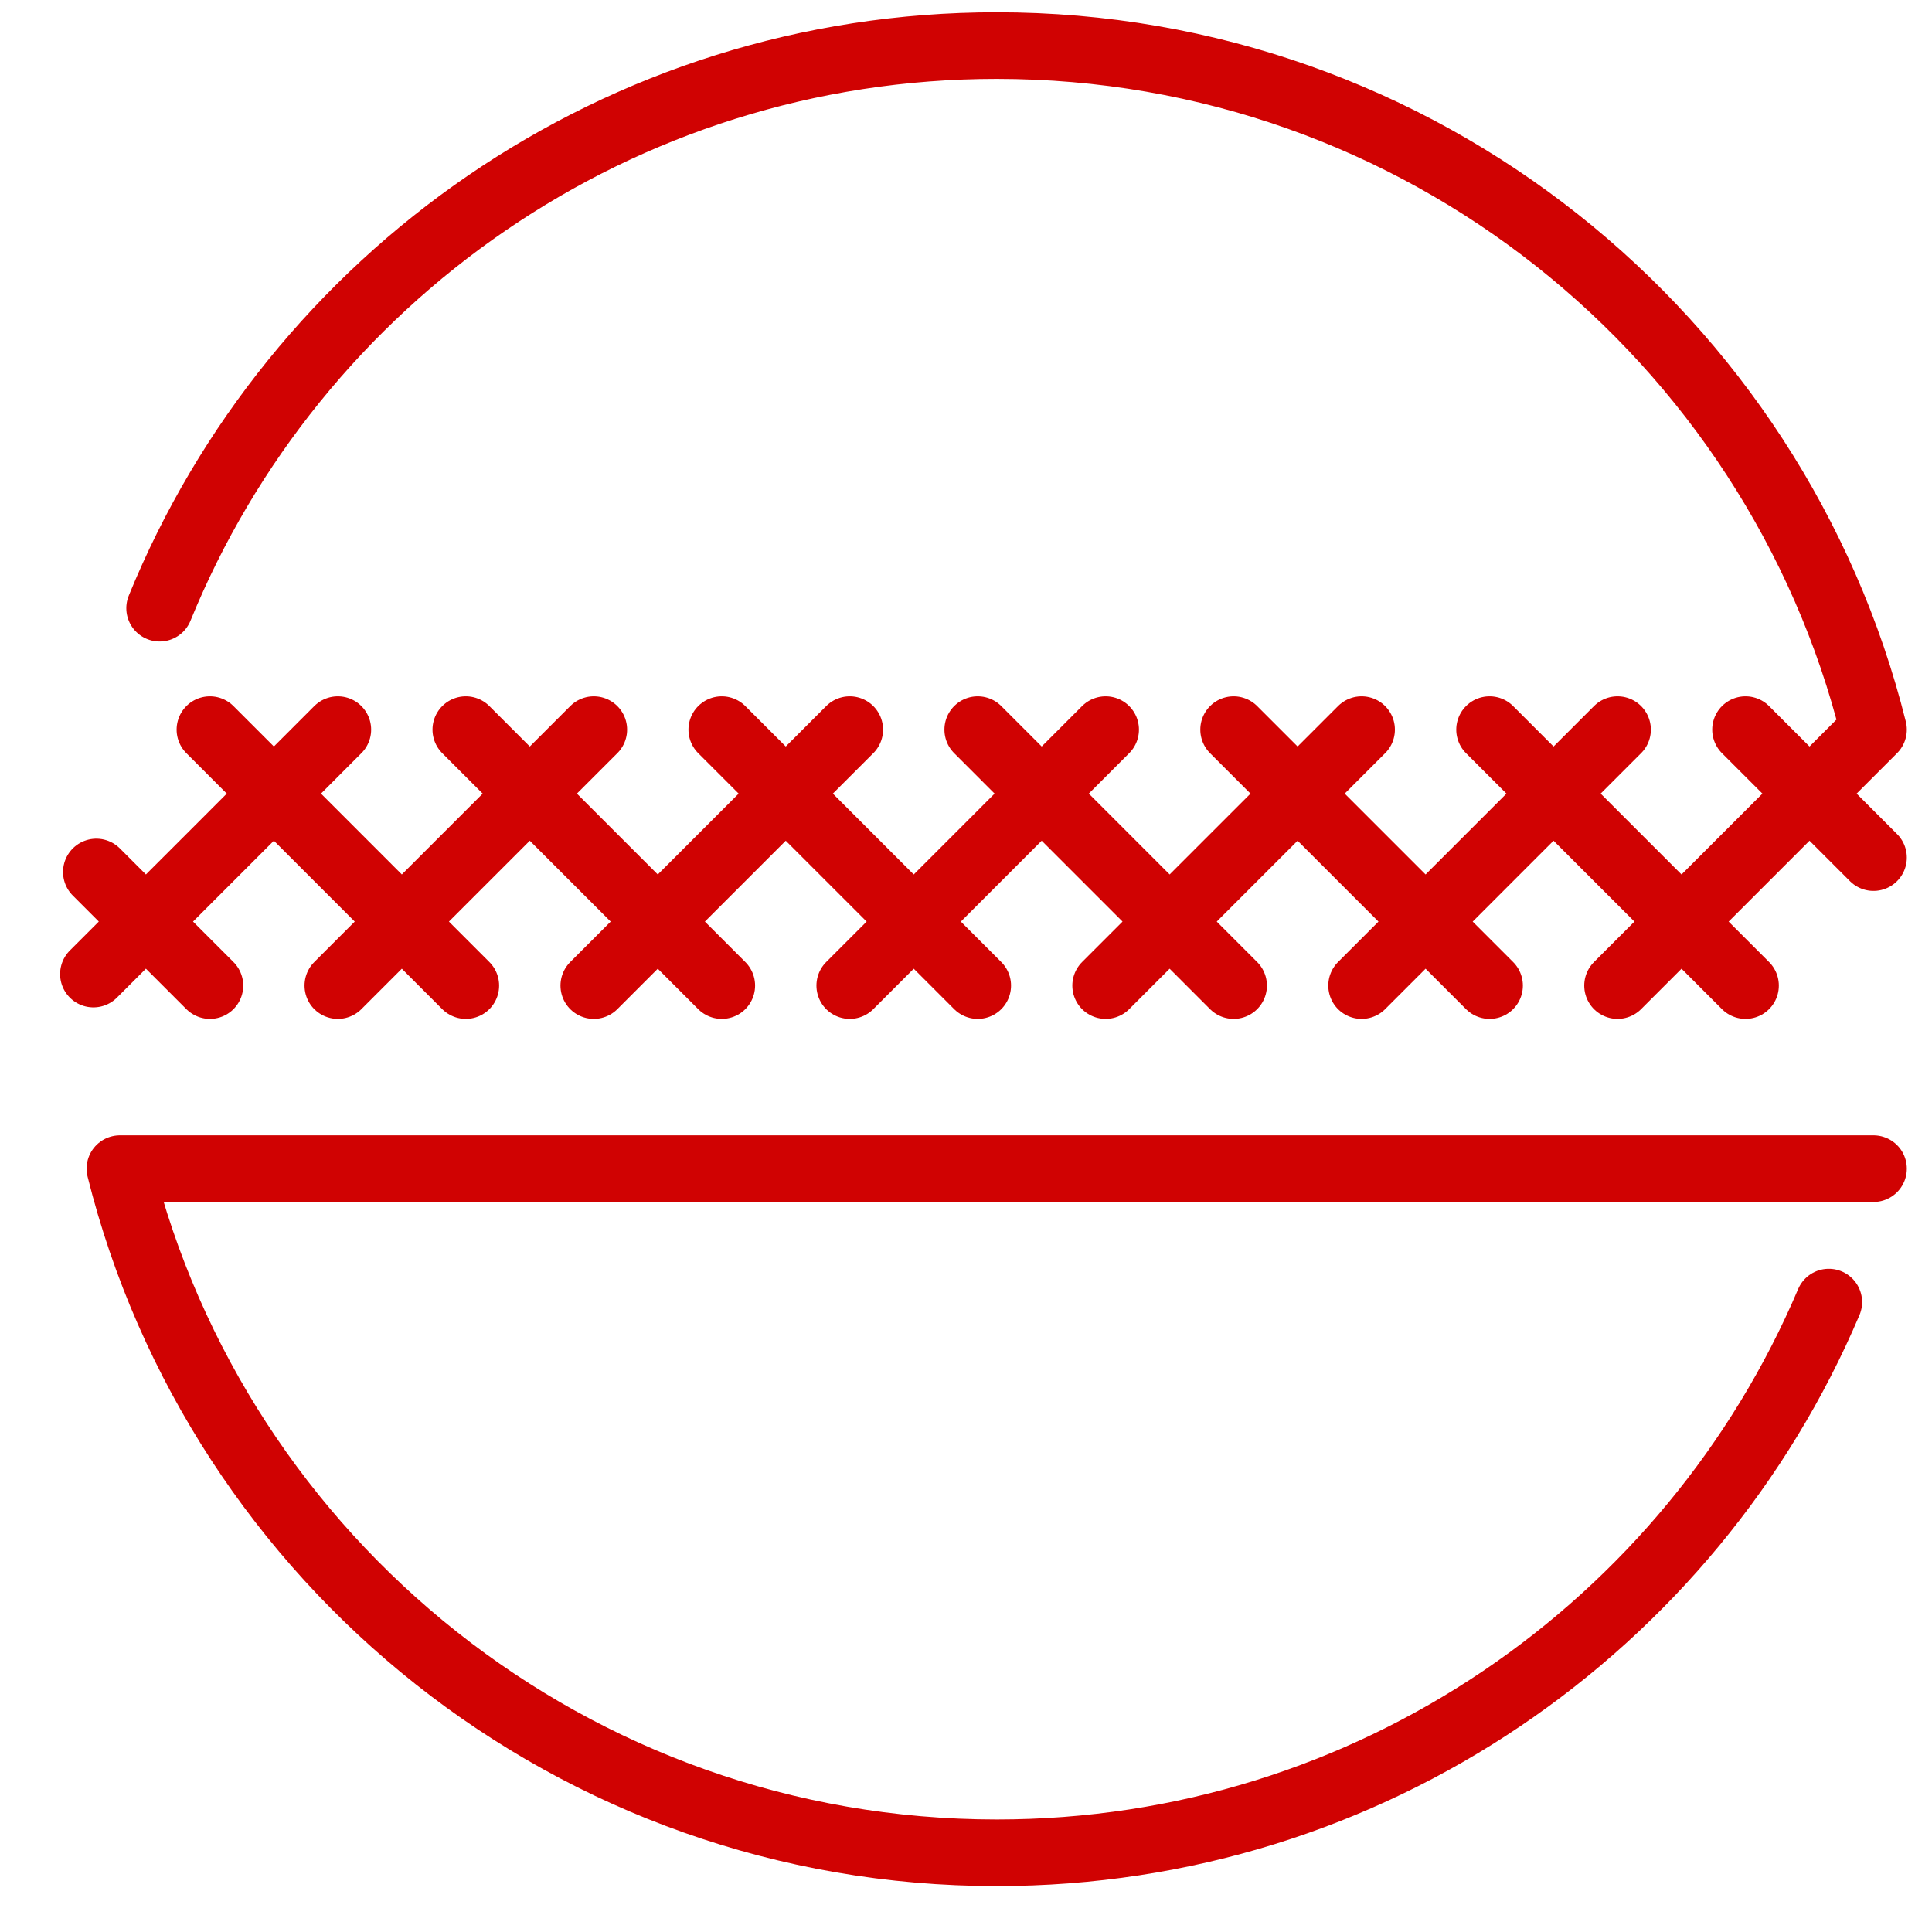 <svg width="29" height="29" viewBox="0 0 29 29" fill="none" xmlns="http://www.w3.org/2000/svg">
<path d="M24.28 14.794L26.201 12.873L28.122 10.952C26.65 5.054 21.316 0.684 14.961 0.684C9.281 0.684 4.416 4.175 2.396 9.129M28.122 17.542H1.8C3.272 23.441 8.606 27.811 14.961 27.811C20.572 27.811 25.388 24.403 27.451 19.545M26.201 14.794L22.359 10.952M24.28 10.952L22.359 12.873L20.438 14.794M20.438 10.952L18.517 12.873L16.596 14.794M16.596 10.952L14.676 12.873L12.755 14.794M12.755 10.952L10.834 12.873L8.913 14.794M8.913 10.952L6.992 12.873L5.071 14.794M5.071 10.952L3.151 12.873L1.402 14.621M22.359 14.794L18.517 10.952M18.517 14.794L14.676 10.952M14.676 14.794L10.834 10.952M10.834 14.794L6.992 10.952M6.992 14.794L3.151 10.952M3.151 14.794L1.446 13.089M26.201 10.952L28.122 12.873" stroke="#D00202" stroke-linecap="round" stroke-linejoin="round"/>
</svg>
